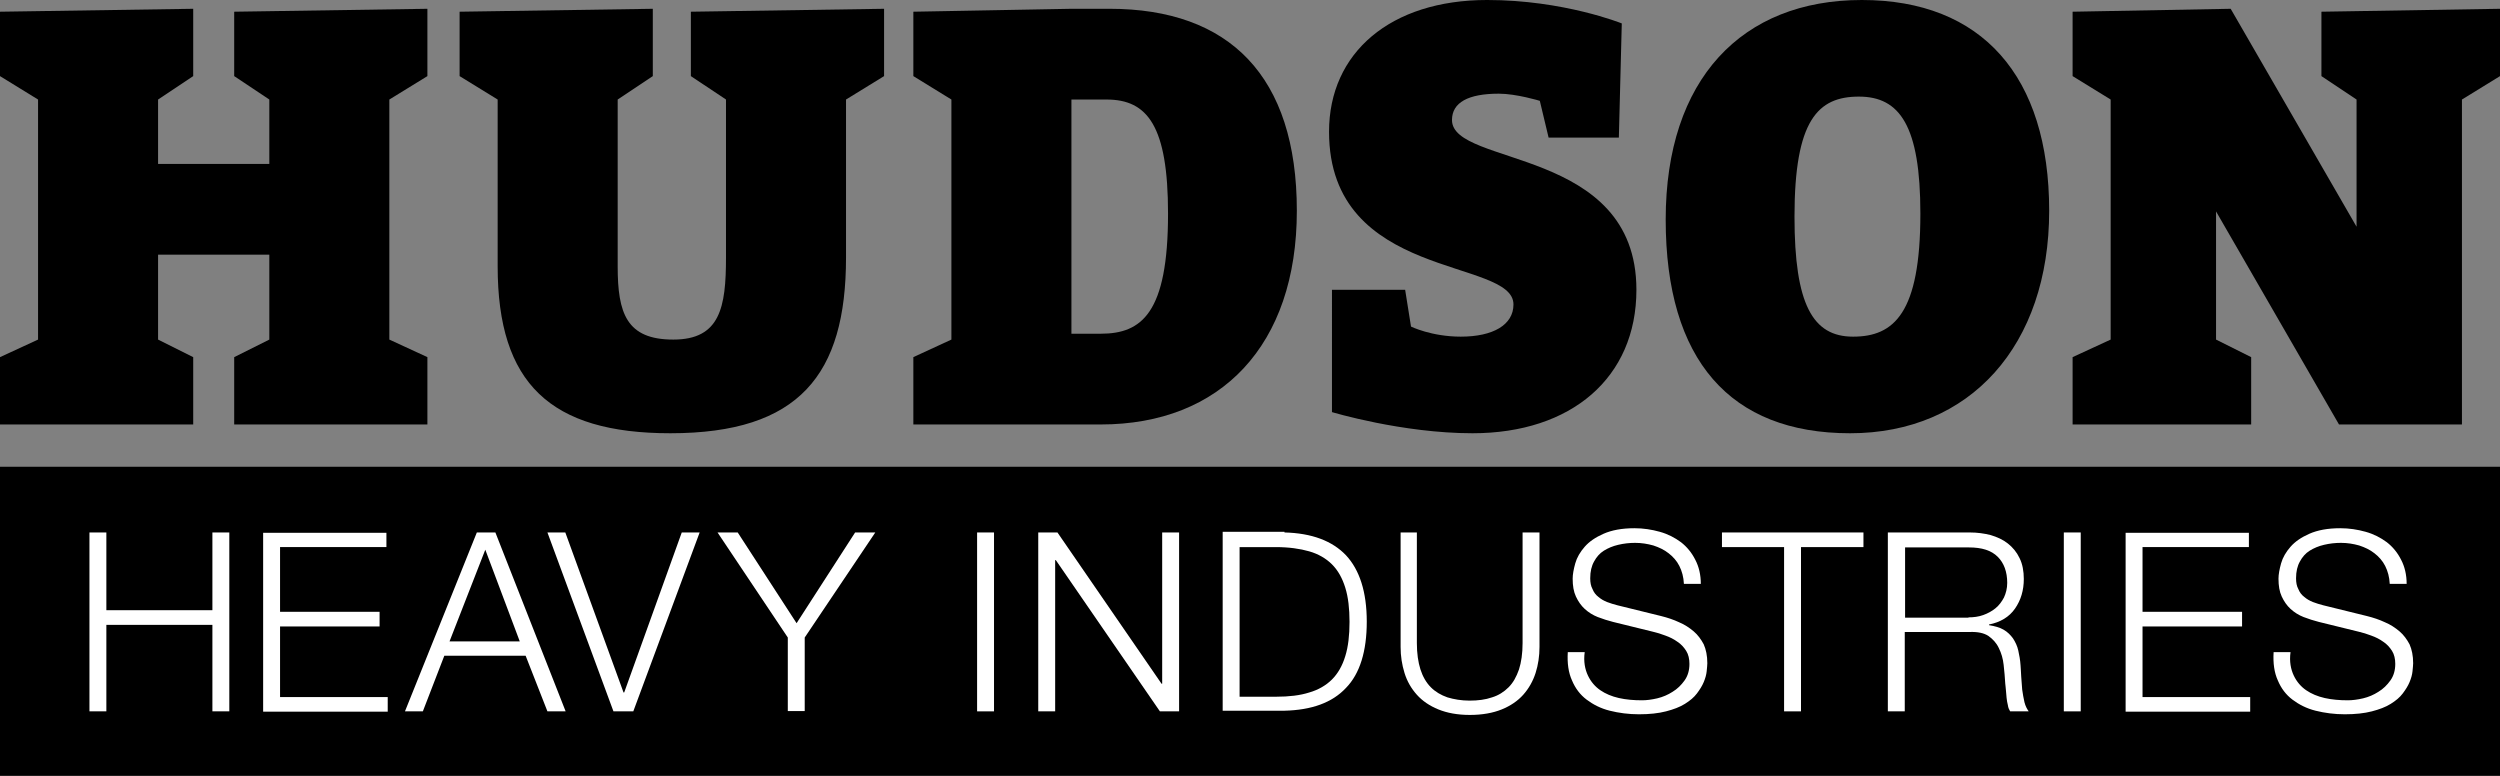 <?xml version="1.0" encoding="utf-8"?>
<!-- Generator: Adobe Illustrator 28.0.0, SVG Export Plug-In . SVG Version: 6.00 Build 0)  -->
<svg version="1.1" id="Layer_1" xmlns="http://www.w3.org/2000/svg" xmlns:xlink="http://www.w3.org/1999/xlink" x="0px" y="0px"
	 viewBox="0 0 768.6 238.7" style="enable-background:new 0 0 768.6 238.7;" xml:space="preserve">
<rect x="0" y="0" width="768.6" height="238.7" fill="#808080" stroke="none"/>
<style type="text/css">
	.st0{fill:#FFFFFF;}
</style>
<g>
	<path d="M119.7,30.6v73.8l11.7,5.4v20.7H72v-20.7l10.8-5.4V78.3H48.6v26.1l10.8,5.4v20.7H0v-20.7l11.7-5.4V30.6L0,23.4V3.6
		l59.4-0.9v20.7l-10.8,7.2v19.8h34.2V30.6L72,23.4V3.6l59.4-0.9v20.7L119.7,30.6z"/>
	<path d="M260.1,30.6v48.6c0,36-14.4,54-54,54c-36.9,0-53.1-15.3-53.1-51.3V30.6l-11.7-7.2V3.6l59.4-0.9v20.7l-10.8,7.2v51.3
		c0,14.4,2.7,22.5,17.1,22.5s16.2-9.9,16.2-25.2V30.6l-10.8-7.2V3.6l59.4-0.9v20.7L260.1,30.6z"/>
	<path d="M341.1,2.7c36.9,0,57.6,20.7,57.6,62.1s-23.4,65.7-60.3,65.7h-57.6v-20.7l11.7-5.4V30.6l-11.7-7.2V3.6l48.6-0.9H341.1z
		 M329.4,102.6h9c12.6,0,20.7-6.3,20.7-36.9c0-27-6.3-35.1-18.9-35.1h-10.8V102.6z"/>
	<path d="M498.6,7.2l-0.9,35.1h-21.6L473.4,31c0,0-7.2-2.2-12.6-2.2c-9.4,0-14.4,2.7-14.4,8.1c0,14.4,56.7,8.1,56.7,52.2
		c0,27-20,44.1-50.4,44.1c-21.6,0-43.2-6.5-43.2-6.5V89.1H432l1.8,11.3c0,0,6.3,3.1,15.3,3.1c9.9,0,16.2-3.6,16.2-9.9
		c0-14.4-56.7-7.2-56.7-53.1c0-24.3,18.9-40.5,48.6-40.5C480.8,0,498.6,7.2,498.6,7.2z"/>
	<path d="M630,64.8c0,41.4-24.3,68.4-61.2,68.4s-56.7-22.5-56.7-65.7S535.5,0,572.4,0S630,23.4,630,64.8z M551.7,66.6
		c0,27,5.6,36.9,18,36.9c12.6,0,20.7-7.2,20.7-37.8c0-27-6.3-36-18.9-36S551.7,36.9,551.7,66.6z"/>
	<path d="M756.9,30.6v99.9h-37.8L681.3,65v39.4l10.8,5.4v20.7h-54.9v-20.7l11.7-5.4V30.6l-11.7-7.2V3.6l48.6-0.9l38.7,67V30.6
		l-10.8-7.2V3.6l54.9-0.9v20.7L756.9,30.6z"/>
</g>
<rect y="143.5" width="768.6" height="95"/>
<g>
	<path class="st0" d="M32.7,163.7v23.9h32.6v-23.9h5.2v55h-5.2v-26.6H32.7v26.6h-5.2v-55H32.7z"/>
	<path class="st0" d="M118.8,163.7v4.5H86.1v19.9h30.6v4.5H86.1v21.7h33.1v4.5H80.9v-55H118.8z"/>
	<path class="st0" d="M152.3,163.7l21.6,55h-5.6l-6.7-17.1h-25l-6.6,17.1h-5.5l22.1-55H152.3z M159.8,197.2L149.2,169l-11,28.2
		H159.8z"/>
	<path class="st0" d="M173.8,163.7l17.9,49.2h0.2l17.7-49.2h5.5l-20.4,55h-6.1l-20.3-55H173.8z"/>
	<path class="st0" d="M220.6,163.7h6.2l18.1,27.9l18-27.9h6.2l-21.7,32.3v22.6h-5.2v-22.6L220.6,163.7z"/>
	<path class="st0" d="M305.6,163.7v55h-5.2v-55H305.6z"/>
	<path class="st0" d="M325.1,163.7l32,46.5h0.2v-46.5h5.2v55h-5.9l-32-46.5h-0.2v46.5h-5.2v-55H325.1z"/>
	<path class="st0" d="M394.9,163.7c8.4,0.2,14.7,2.6,18.9,7c4.2,4.5,6.4,11.3,6.4,20.4c0,9.1-2.1,16-6.4,20.4
		c-4.2,4.5-10.5,6.8-18.9,7h-19v-55H394.9z M392.3,214.2c4,0,7.4-0.4,10.2-1.3c2.8-0.8,5.2-2.2,7-4c1.8-1.8,3.2-4.2,4.1-7.2
		c0.9-2.9,1.3-6.4,1.3-10.5c0-4.1-0.4-7.6-1.3-10.5c-0.9-2.9-2.2-5.3-4.1-7.2c-1.8-1.8-4.2-3.2-7-4c-2.8-0.8-6.2-1.3-10.2-1.3h-11.2
		v46H392.3z"/>
	<path class="st0" d="M435.6,163.7v34c0,3.2,0.4,5.9,1.1,8.1c0.7,2.2,1.8,4.1,3.2,5.5c1.4,1.4,3.1,2.4,5.1,3.1c2,0.6,4.3,1,6.8,1
		c2.6,0,4.9-0.3,6.9-1c2-0.6,3.7-1.7,5.1-3.1c1.4-1.4,2.4-3.2,3.2-5.5c0.7-2.2,1.1-4.9,1.1-8.1v-34h5.2v35.2c0,2.8-0.4,5.5-1.2,8
		c-0.8,2.5-2.1,4.8-3.8,6.7c-1.7,1.9-3.9,3.4-6.6,4.5c-2.7,1.1-6,1.7-9.8,1.7c-3.8,0-7-0.6-9.7-1.7c-2.7-1.1-4.9-2.6-6.6-4.5
		c-1.7-1.9-3-4.1-3.8-6.7s-1.2-5.2-1.2-8v-35.2H435.6z"/>
	<path class="st0" d="M488.2,207.7c0.9,1.9,2.2,3.4,3.8,4.5c1.6,1.1,3.5,1.9,5.7,2.4c2.2,0.5,4.6,0.7,7.1,0.7c1.4,0,3-0.2,4.7-0.6
		c1.7-0.4,3.3-1.1,4.7-2c1.5-0.9,2.7-2.1,3.7-3.5c1-1.4,1.5-3.1,1.5-5.1c0-1.5-0.3-2.9-1-4c-0.7-1.1-1.6-2.1-2.7-2.8
		c-1.1-0.8-2.3-1.4-3.7-1.9c-1.3-0.5-2.6-0.9-3.9-1.2l-12.2-3c-1.6-0.4-3.1-0.9-4.7-1.5c-1.5-0.6-2.8-1.4-4-2.5
		c-1.1-1-2-2.3-2.7-3.8c-0.7-1.5-1-3.3-1-5.5c0-1.3,0.3-2.9,0.8-4.7c0.5-1.8,1.5-3.5,2.9-5.1c1.4-1.6,3.3-2.9,5.8-4
		c2.5-1.1,5.6-1.7,9.5-1.7c2.7,0,5.3,0.4,7.8,1.1c2.5,0.7,4.6,1.8,6.5,3.2c1.8,1.4,3.3,3.2,4.4,5.4c1.1,2.1,1.7,4.6,1.7,7.4h-5.2
		c-0.1-2.1-0.6-3.9-1.4-5.5c-0.8-1.6-2-2.9-3.3-3.9c-1.4-1.1-2.9-1.8-4.7-2.4c-1.8-0.5-3.6-0.8-5.6-0.8c-1.8,0-3.5,0.2-5.2,0.6
		c-1.7,0.4-3.1,1-4.4,1.8c-1.3,0.8-2.3,2-3,3.3c-0.8,1.4-1.2,3.1-1.2,5.2c0,1.3,0.2,2.4,0.7,3.3c0.4,1,1,1.8,1.8,2.4
		c0.8,0.7,1.7,1.2,2.7,1.6c1,0.4,2.1,0.7,3.2,1l13.4,3.3c2,0.5,3.8,1.1,5.5,1.9c1.7,0.7,3.2,1.7,4.5,2.8c1.3,1.1,2.3,2.5,3.1,4
		c0.7,1.6,1.1,3.5,1.1,5.8c0,0.6-0.1,1.4-0.2,2.5c-0.1,1-0.4,2.1-0.9,3.3c-0.5,1.2-1.2,2.3-2.1,3.5c-0.9,1.2-2.1,2.2-3.7,3.2
		c-1.6,1-3.5,1.7-5.8,2.3c-2.3,0.6-5.1,0.9-8.3,0.9c-3.2,0-6.2-0.4-9-1.1s-5.1-1.9-7.1-3.4c-2-1.5-3.5-3.5-4.5-5.9
		c-1.1-2.4-1.5-5.3-1.3-8.7h5.2C486.8,203.4,487.3,205.8,488.2,207.7z"/>
	<path class="st0" d="M572.9,163.7v4.5h-19.2v50.5h-5.2v-50.5h-19.1v-4.5H572.9z"/>
	<path class="st0" d="M605.6,163.7c2.3,0,4.4,0.3,6.4,0.8c2,0.6,3.8,1.4,5.3,2.6c1.5,1.2,2.7,2.6,3.6,4.5c0.9,1.8,1.3,4,1.3,6.4
		c0,3.5-0.9,6.5-2.7,9.1c-1.8,2.6-4.5,4.2-8,4.9v0.2c1.8,0.3,3.3,0.7,4.5,1.4c1.2,0.7,2.1,1.6,2.9,2.7c0.7,1.1,1.3,2.3,1.6,3.7
		c0.3,1.4,0.6,2.9,0.7,4.6c0.1,0.9,0.1,2.1,0.2,3.4c0.1,1.3,0.2,2.7,0.3,4c0.2,1.4,0.4,2.6,0.7,3.9c0.3,1.2,0.8,2.1,1.3,2.8H618
		c-0.3-0.5-0.6-1.1-0.7-1.9c-0.2-0.7-0.3-1.5-0.4-2.3c-0.1-0.8-0.1-1.6-0.2-2.3c-0.1-0.8-0.1-1.4-0.2-2c-0.1-2-0.3-3.9-0.5-5.8
		c-0.2-1.9-0.7-3.6-1.5-5.2c-0.7-1.5-1.8-2.7-3.2-3.7c-1.4-0.9-3.3-1.3-5.8-1.2h-19.9v24.4h-5.2v-55H605.6z M605.2,189.8
		c1.6,0,3.1-0.2,4.5-0.7c1.4-0.5,2.7-1.2,3.8-2.1c1.1-0.9,1.9-2,2.6-3.3c0.6-1.3,1-2.8,1-4.5c0-3.4-1-6.1-2.9-8
		c-2-2-4.9-2.9-8.9-2.9h-19.6v21.6H605.2z"/>
	<path class="st0" d="M639.7,163.7v55h-5.2v-55H639.7z"/>
	<path class="st0" d="M691.4,163.7v4.5h-32.7v19.9h30.6v4.5h-30.6v21.7h33.1v4.5h-38.3v-55H691.4z"/>
	<path class="st0" d="M705.2,207.7c0.9,1.9,2.2,3.4,3.8,4.5c1.6,1.1,3.5,1.9,5.7,2.4c2.2,0.5,4.6,0.7,7.1,0.7c1.4,0,3-0.2,4.7-0.6
		c1.7-0.4,3.3-1.1,4.7-2c1.5-0.9,2.7-2.1,3.7-3.5c1-1.4,1.5-3.1,1.5-5.1c0-1.5-0.3-2.9-1-4c-0.7-1.1-1.6-2.1-2.7-2.8
		c-1.1-0.8-2.3-1.4-3.7-1.9c-1.3-0.5-2.6-0.9-3.9-1.2l-12.2-3c-1.6-0.4-3.1-0.9-4.7-1.5c-1.5-0.6-2.8-1.4-4-2.5
		c-1.1-1-2-2.3-2.7-3.8c-0.7-1.5-1-3.3-1-5.5c0-1.3,0.3-2.9,0.8-4.7c0.5-1.8,1.5-3.5,2.9-5.1c1.4-1.6,3.3-2.9,5.8-4
		c2.5-1.1,5.6-1.7,9.5-1.7c2.7,0,5.3,0.4,7.8,1.1c2.5,0.7,4.6,1.8,6.5,3.2c1.8,1.4,3.3,3.2,4.4,5.4c1.1,2.1,1.7,4.6,1.7,7.4h-5.2
		c-0.1-2.1-0.6-3.9-1.4-5.5c-0.8-1.6-2-2.9-3.3-3.9c-1.4-1.1-2.9-1.8-4.7-2.4c-1.8-0.5-3.6-0.8-5.6-0.8c-1.8,0-3.5,0.2-5.2,0.6
		c-1.7,0.4-3.1,1-4.4,1.8c-1.3,0.8-2.3,2-3,3.3c-0.8,1.4-1.2,3.1-1.2,5.2c0,1.3,0.2,2.4,0.7,3.3c0.4,1,1,1.8,1.8,2.4
		c0.8,0.7,1.7,1.2,2.7,1.6c1,0.4,2.1,0.7,3.2,1l13.4,3.3c2,0.5,3.8,1.1,5.5,1.9c1.7,0.7,3.2,1.7,4.5,2.8c1.3,1.1,2.3,2.5,3.1,4
		c0.7,1.6,1.1,3.5,1.1,5.8c0,0.6-0.1,1.4-0.2,2.5c-0.1,1-0.4,2.1-0.9,3.3c-0.5,1.2-1.2,2.3-2.1,3.5c-0.9,1.2-2.1,2.2-3.7,3.2
		c-1.6,1-3.5,1.7-5.8,2.3c-2.3,0.6-5.1,0.9-8.3,0.9c-3.2,0-6.2-0.4-9-1.1s-5.1-1.9-7.1-3.4c-2-1.5-3.5-3.5-4.5-5.9
		c-1.1-2.4-1.5-5.3-1.3-8.7h5.2C703.8,203.4,704.3,205.8,705.2,207.7z"/>
</g>
<g>
</g>
<g>
</g>
<g>
</g>
<g>
</g>
<g>
</g>
<g>
</g>
</svg>
